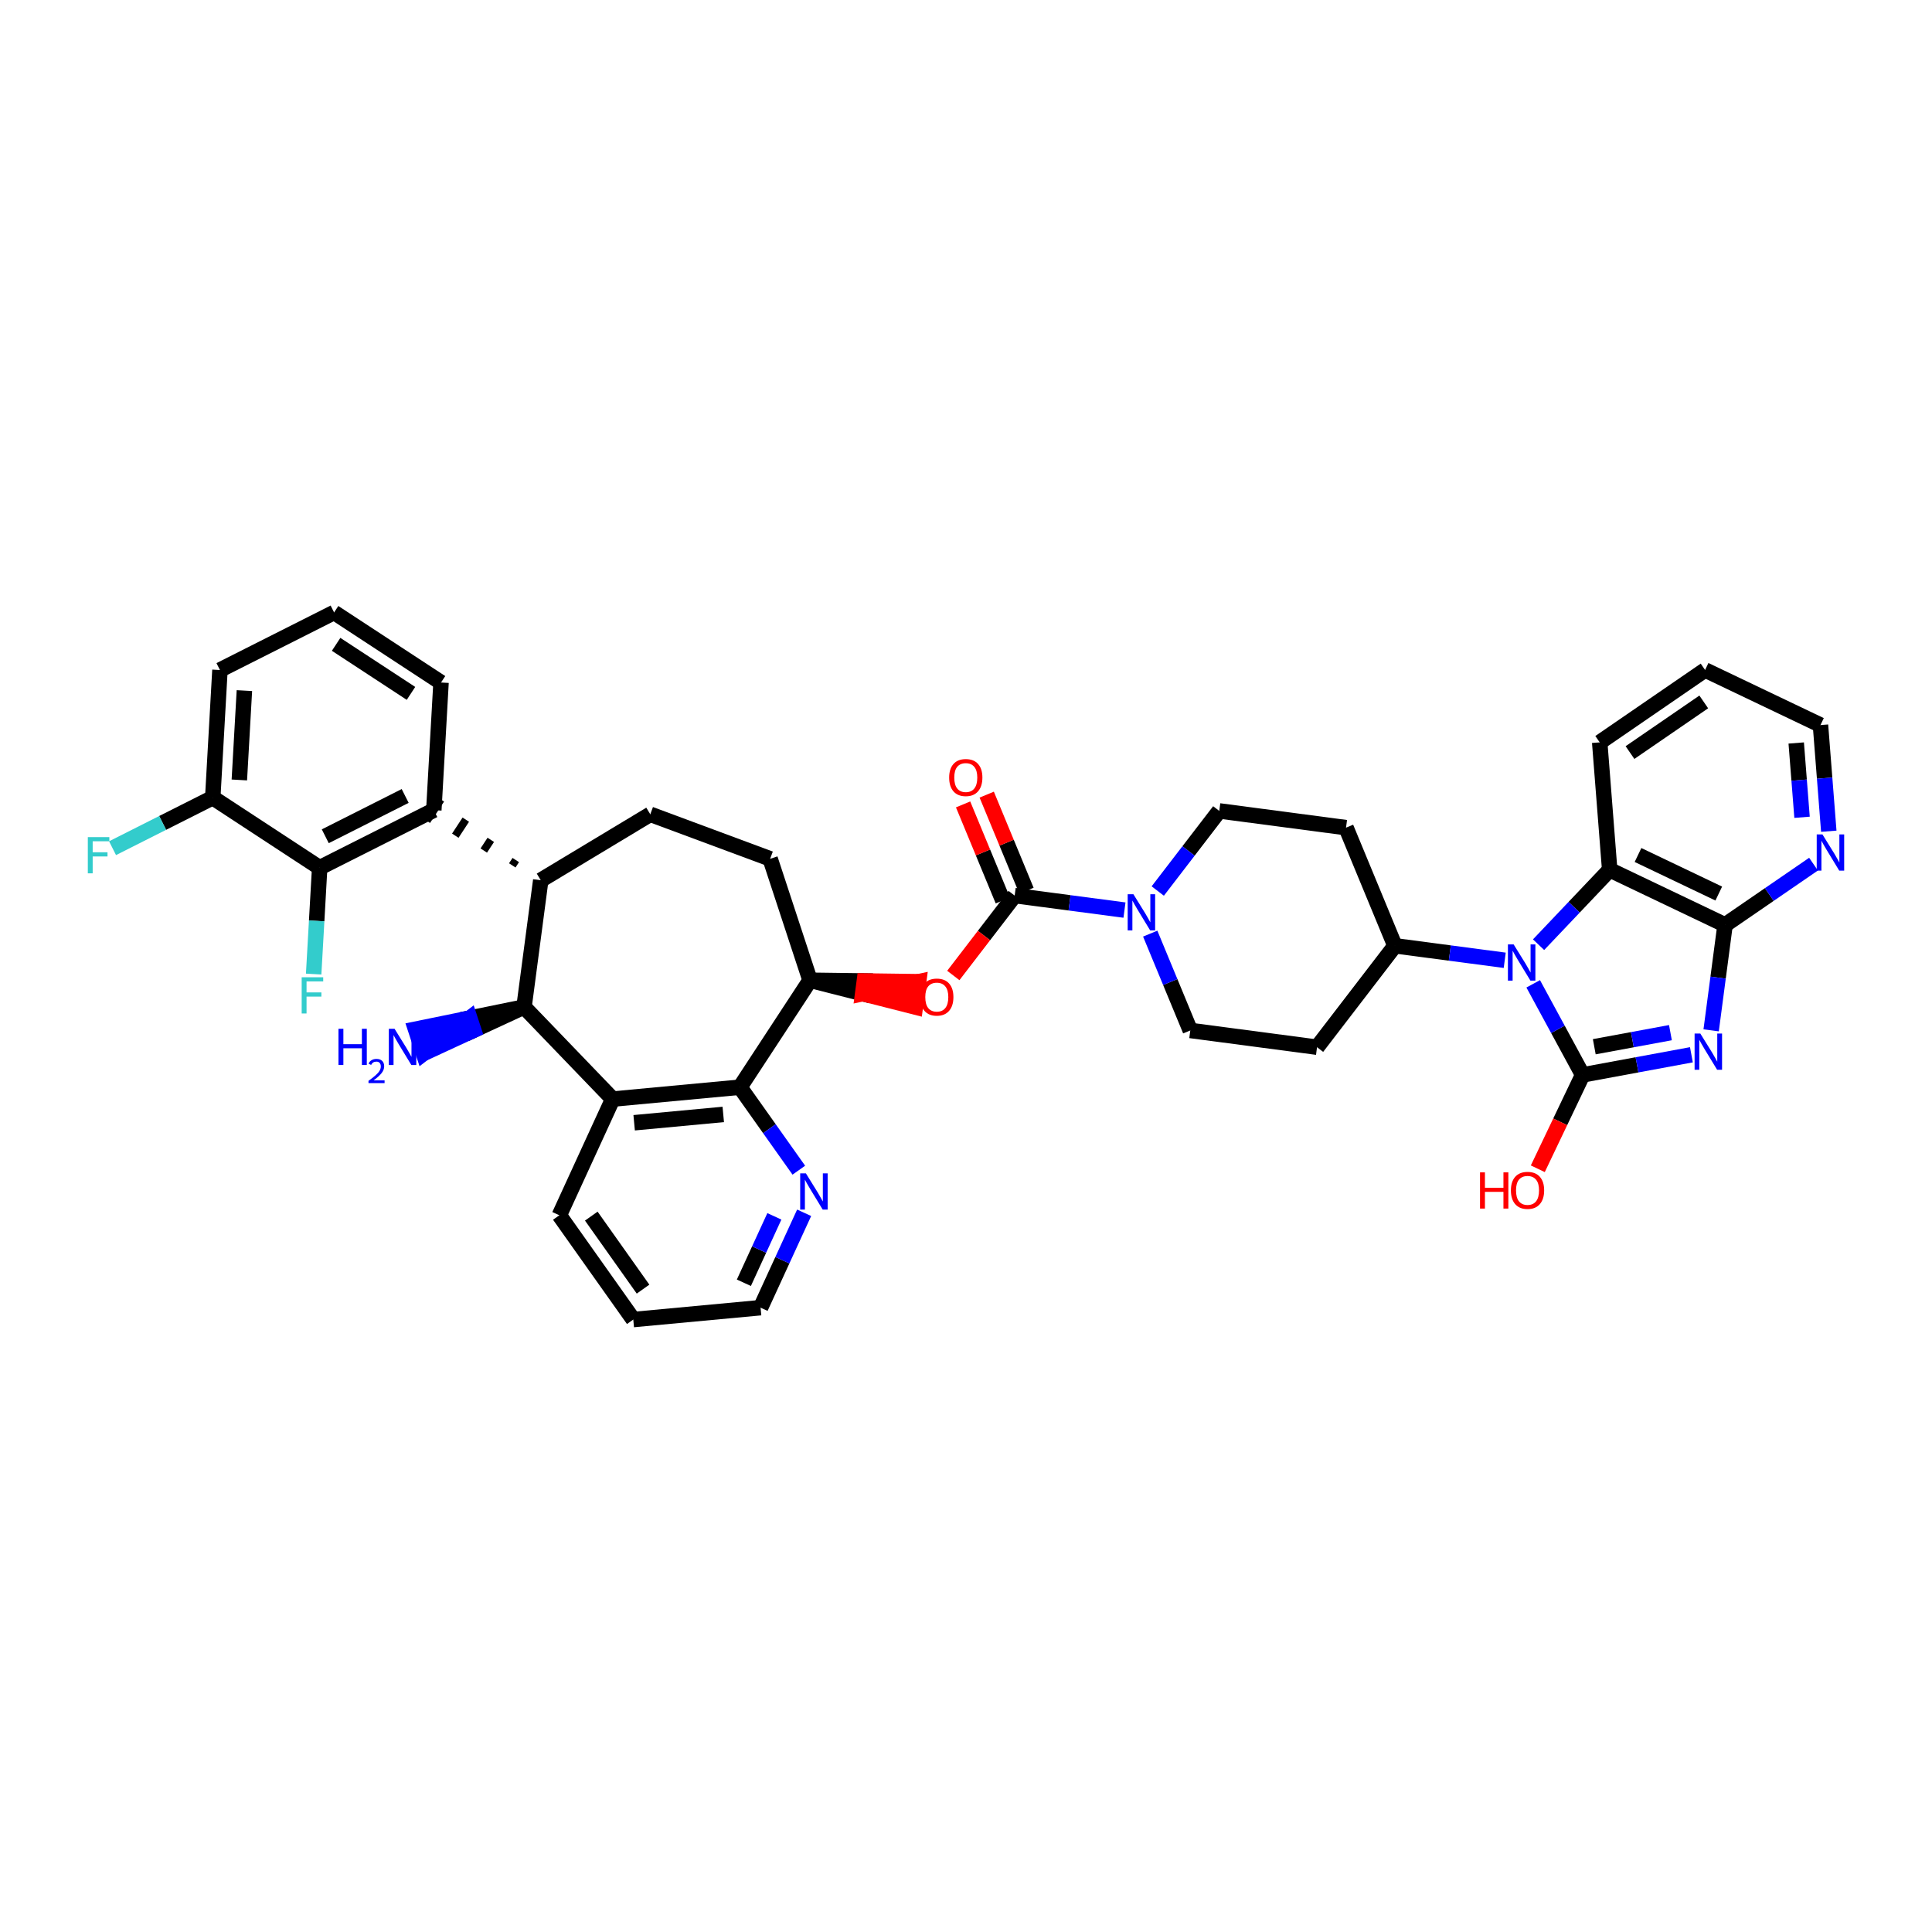 <?xml version='1.0' encoding='iso-8859-1'?>
<svg version='1.1' baseProfile='full'
              xmlns='http://www.w3.org/2000/svg'
                      xmlns:rdkit='http://www.rdkit.org/xml'
                      xmlns:xlink='http://www.w3.org/1999/xlink'
                  xml:space='preserve'
width='250px' height='250px' viewBox='0 0 250 250'>
<!-- END OF HEADER -->
<rect style='opacity:1.0;fill:#FFFFFF;stroke:none' width='250' height='250' x='0' y='0'> </rect>
<path class='bond-0 atom-0 atom-3' d='M 43.232,79.25 L 57.069,88.317' style='fill:none;fill-rule:evenodd;stroke:#000000;stroke-width:2.0px;stroke-linecap:butt;stroke-linejoin:miter;stroke-opacity:1' />
<path class='bond-0 atom-0 atom-3' d='M 43.494,83.377 L 53.181,89.724' style='fill:none;fill-rule:evenodd;stroke:#000000;stroke-width:2.0px;stroke-linecap:butt;stroke-linejoin:miter;stroke-opacity:1' />
<path class='bond-1 atom-0 atom-5' d='M 43.232,79.25 L 28.461,86.7' style='fill:none;fill-rule:evenodd;stroke:#000000;stroke-width:2.0px;stroke-linecap:butt;stroke-linejoin:miter;stroke-opacity:1' />
<path class='bond-2 atom-1 atom-4' d='M 81.946,170.75 L 72.378,157.255' style='fill:none;fill-rule:evenodd;stroke:#000000;stroke-width:2.0px;stroke-linecap:butt;stroke-linejoin:miter;stroke-opacity:1' />
<path class='bond-2 atom-1 atom-4' d='M 83.21,166.812 L 76.512,157.365' style='fill:none;fill-rule:evenodd;stroke:#000000;stroke-width:2.0px;stroke-linecap:butt;stroke-linejoin:miter;stroke-opacity:1' />
<path class='bond-3 atom-1 atom-11' d='M 81.946,170.75 L 98.418,169.212' style='fill:none;fill-rule:evenodd;stroke:#000000;stroke-width:2.0px;stroke-linecap:butt;stroke-linejoin:miter;stroke-opacity:1' />
<path class='bond-4 atom-2 atom-6' d='M 220.638,86.695 L 207.001,96.061' style='fill:none;fill-rule:evenodd;stroke:#000000;stroke-width:2.0px;stroke-linecap:butt;stroke-linejoin:miter;stroke-opacity:1' />
<path class='bond-4 atom-2 atom-6' d='M 220.466,90.828 L 210.92,97.383' style='fill:none;fill-rule:evenodd;stroke:#000000;stroke-width:2.0px;stroke-linecap:butt;stroke-linejoin:miter;stroke-opacity:1' />
<path class='bond-5 atom-2 atom-12' d='M 220.638,86.695 L 235.568,93.823' style='fill:none;fill-rule:evenodd;stroke:#000000;stroke-width:2.0px;stroke-linecap:butt;stroke-linejoin:miter;stroke-opacity:1' />
<path class='bond-6 atom-3 atom-16' d='M 57.069,88.317 L 56.136,104.834' style='fill:none;fill-rule:evenodd;stroke:#000000;stroke-width:2.0px;stroke-linecap:butt;stroke-linejoin:miter;stroke-opacity:1' />
<path class='bond-7 atom-4 atom-18' d='M 72.378,157.255 L 79.281,142.221' style='fill:none;fill-rule:evenodd;stroke:#000000;stroke-width:2.0px;stroke-linecap:butt;stroke-linejoin:miter;stroke-opacity:1' />
<path class='bond-8 atom-5 atom-19' d='M 28.461,86.7 L 27.528,103.217' style='fill:none;fill-rule:evenodd;stroke:#000000;stroke-width:2.0px;stroke-linecap:butt;stroke-linejoin:miter;stroke-opacity:1' />
<path class='bond-8 atom-5 atom-19' d='M 31.625,89.364 L 30.971,100.926' style='fill:none;fill-rule:evenodd;stroke:#000000;stroke-width:2.0px;stroke-linecap:butt;stroke-linejoin:miter;stroke-opacity:1' />
<path class='bond-9 atom-6 atom-20' d='M 207.001,96.061 L 208.293,112.554' style='fill:none;fill-rule:evenodd;stroke:#000000;stroke-width:2.0px;stroke-linecap:butt;stroke-linejoin:miter;stroke-opacity:1' />
<path class='bond-10 atom-7 atom-8' d='M 84.146,105.368 L 99.654,111.128' style='fill:none;fill-rule:evenodd;stroke:#000000;stroke-width:2.0px;stroke-linecap:butt;stroke-linejoin:miter;stroke-opacity:1' />
<path class='bond-11 atom-7 atom-17' d='M 84.146,105.368 L 69.973,113.901' style='fill:none;fill-rule:evenodd;stroke:#000000;stroke-width:2.0px;stroke-linecap:butt;stroke-linejoin:miter;stroke-opacity:1' />
<path class='bond-12 atom-8 atom-21' d='M 99.654,111.128 L 104.82,126.845' style='fill:none;fill-rule:evenodd;stroke:#000000;stroke-width:2.0px;stroke-linecap:butt;stroke-linejoin:miter;stroke-opacity:1' />
<path class='bond-13 atom-9 atom-13' d='M 170.424,135.506 L 154.023,133.34' style='fill:none;fill-rule:evenodd;stroke:#000000;stroke-width:2.0px;stroke-linecap:butt;stroke-linejoin:miter;stroke-opacity:1' />
<path class='bond-14 atom-9 atom-15' d='M 170.424,135.506 L 180.5,122.384' style='fill:none;fill-rule:evenodd;stroke:#000000;stroke-width:2.0px;stroke-linecap:butt;stroke-linejoin:miter;stroke-opacity:1' />
<path class='bond-15 atom-10 atom-14' d='M 174.175,107.098 L 157.773,104.933' style='fill:none;fill-rule:evenodd;stroke:#000000;stroke-width:2.0px;stroke-linecap:butt;stroke-linejoin:miter;stroke-opacity:1' />
<path class='bond-16 atom-10 atom-15' d='M 174.175,107.098 L 180.5,122.384' style='fill:none;fill-rule:evenodd;stroke:#000000;stroke-width:2.0px;stroke-linecap:butt;stroke-linejoin:miter;stroke-opacity:1' />
<path class='bond-17 atom-11 atom-31' d='M 98.418,169.212 L 101.237,163.073' style='fill:none;fill-rule:evenodd;stroke:#000000;stroke-width:2.0px;stroke-linecap:butt;stroke-linejoin:miter;stroke-opacity:1' />
<path class='bond-17 atom-11 atom-31' d='M 101.237,163.073 L 104.056,156.934' style='fill:none;fill-rule:evenodd;stroke:#0000FF;stroke-width:2.0px;stroke-linecap:butt;stroke-linejoin:miter;stroke-opacity:1' />
<path class='bond-17 atom-11 atom-31' d='M 96.257,165.989 L 98.23,161.692' style='fill:none;fill-rule:evenodd;stroke:#000000;stroke-width:2.0px;stroke-linecap:butt;stroke-linejoin:miter;stroke-opacity:1' />
<path class='bond-17 atom-11 atom-31' d='M 98.23,161.692 L 100.203,157.395' style='fill:none;fill-rule:evenodd;stroke:#0000FF;stroke-width:2.0px;stroke-linecap:butt;stroke-linejoin:miter;stroke-opacity:1' />
<path class='bond-18 atom-12 atom-32' d='M 235.568,93.823 L 236.106,100.691' style='fill:none;fill-rule:evenodd;stroke:#000000;stroke-width:2.0px;stroke-linecap:butt;stroke-linejoin:miter;stroke-opacity:1' />
<path class='bond-18 atom-12 atom-32' d='M 236.106,100.691 L 236.644,107.56' style='fill:none;fill-rule:evenodd;stroke:#0000FF;stroke-width:2.0px;stroke-linecap:butt;stroke-linejoin:miter;stroke-opacity:1' />
<path class='bond-18 atom-12 atom-32' d='M 232.43,96.142 L 232.807,100.95' style='fill:none;fill-rule:evenodd;stroke:#000000;stroke-width:2.0px;stroke-linecap:butt;stroke-linejoin:miter;stroke-opacity:1' />
<path class='bond-18 atom-12 atom-32' d='M 232.807,100.95 L 233.184,105.757' style='fill:none;fill-rule:evenodd;stroke:#0000FF;stroke-width:2.0px;stroke-linecap:butt;stroke-linejoin:miter;stroke-opacity:1' />
<path class='bond-19 atom-13 atom-34' d='M 154.023,133.34 L 151.431,127.075' style='fill:none;fill-rule:evenodd;stroke:#000000;stroke-width:2.0px;stroke-linecap:butt;stroke-linejoin:miter;stroke-opacity:1' />
<path class='bond-19 atom-13 atom-34' d='M 151.431,127.075 L 148.838,120.81' style='fill:none;fill-rule:evenodd;stroke:#0000FF;stroke-width:2.0px;stroke-linecap:butt;stroke-linejoin:miter;stroke-opacity:1' />
<path class='bond-20 atom-14 atom-34' d='M 157.773,104.933 L 153.794,110.115' style='fill:none;fill-rule:evenodd;stroke:#000000;stroke-width:2.0px;stroke-linecap:butt;stroke-linejoin:miter;stroke-opacity:1' />
<path class='bond-20 atom-14 atom-34' d='M 153.794,110.115 L 149.814,115.298' style='fill:none;fill-rule:evenodd;stroke:#0000FF;stroke-width:2.0px;stroke-linecap:butt;stroke-linejoin:miter;stroke-opacity:1' />
<path class='bond-21 atom-15 atom-35' d='M 180.5,122.384 L 187.605,123.322' style='fill:none;fill-rule:evenodd;stroke:#000000;stroke-width:2.0px;stroke-linecap:butt;stroke-linejoin:miter;stroke-opacity:1' />
<path class='bond-21 atom-15 atom-35' d='M 187.605,123.322 L 194.711,124.261' style='fill:none;fill-rule:evenodd;stroke:#0000FF;stroke-width:2.0px;stroke-linecap:butt;stroke-linejoin:miter;stroke-opacity:1' />
<path class='bond-22 atom-17 atom-16' d='M 66.741,111.288 L 66.287,111.98' style='fill:none;fill-rule:evenodd;stroke:#000000;stroke-width:1.0px;stroke-linecap:butt;stroke-linejoin:miter;stroke-opacity:1' />
<path class='bond-22 atom-17 atom-16' d='M 63.508,108.675 L 62.601,110.059' style='fill:none;fill-rule:evenodd;stroke:#000000;stroke-width:1.0px;stroke-linecap:butt;stroke-linejoin:miter;stroke-opacity:1' />
<path class='bond-22 atom-17 atom-16' d='M 60.275,106.063 L 58.915,108.138' style='fill:none;fill-rule:evenodd;stroke:#000000;stroke-width:1.0px;stroke-linecap:butt;stroke-linejoin:miter;stroke-opacity:1' />
<path class='bond-22 atom-17 atom-16' d='M 57.043,103.45 L 55.229,106.217' style='fill:none;fill-rule:evenodd;stroke:#000000;stroke-width:1.0px;stroke-linecap:butt;stroke-linejoin:miter;stroke-opacity:1' />
<path class='bond-23 atom-16 atom-22' d='M 56.136,104.834 L 41.365,112.284' style='fill:none;fill-rule:evenodd;stroke:#000000;stroke-width:2.0px;stroke-linecap:butt;stroke-linejoin:miter;stroke-opacity:1' />
<path class='bond-23 atom-16 atom-22' d='M 52.43,102.997 L 42.091,108.212' style='fill:none;fill-rule:evenodd;stroke:#000000;stroke-width:2.0px;stroke-linecap:butt;stroke-linejoin:miter;stroke-opacity:1' />
<path class='bond-24 atom-17 atom-23' d='M 69.973,113.901 L 67.808,130.302' style='fill:none;fill-rule:evenodd;stroke:#000000;stroke-width:2.0px;stroke-linecap:butt;stroke-linejoin:miter;stroke-opacity:1' />
<path class='bond-25 atom-18 atom-23' d='M 79.281,142.221 L 67.808,130.302' style='fill:none;fill-rule:evenodd;stroke:#000000;stroke-width:2.0px;stroke-linecap:butt;stroke-linejoin:miter;stroke-opacity:1' />
<path class='bond-26 atom-18 atom-24' d='M 79.281,142.221 L 95.753,140.682' style='fill:none;fill-rule:evenodd;stroke:#000000;stroke-width:2.0px;stroke-linecap:butt;stroke-linejoin:miter;stroke-opacity:1' />
<path class='bond-26 atom-18 atom-24' d='M 82.059,145.284 L 93.59,144.207' style='fill:none;fill-rule:evenodd;stroke:#000000;stroke-width:2.0px;stroke-linecap:butt;stroke-linejoin:miter;stroke-opacity:1' />
<path class='bond-27 atom-19 atom-22' d='M 27.528,103.217 L 41.365,112.284' style='fill:none;fill-rule:evenodd;stroke:#000000;stroke-width:2.0px;stroke-linecap:butt;stroke-linejoin:miter;stroke-opacity:1' />
<path class='bond-28 atom-19 atom-28' d='M 27.528,103.217 L 21.045,106.486' style='fill:none;fill-rule:evenodd;stroke:#000000;stroke-width:2.0px;stroke-linecap:butt;stroke-linejoin:miter;stroke-opacity:1' />
<path class='bond-28 atom-19 atom-28' d='M 21.045,106.486 L 14.563,109.756' style='fill:none;fill-rule:evenodd;stroke:#33CCCC;stroke-width:2.0px;stroke-linecap:butt;stroke-linejoin:miter;stroke-opacity:1' />
<path class='bond-29 atom-20 atom-25' d='M 208.293,112.554 L 223.222,119.681' style='fill:none;fill-rule:evenodd;stroke:#000000;stroke-width:2.0px;stroke-linecap:butt;stroke-linejoin:miter;stroke-opacity:1' />
<path class='bond-29 atom-20 atom-25' d='M 211.958,110.637 L 222.408,115.626' style='fill:none;fill-rule:evenodd;stroke:#000000;stroke-width:2.0px;stroke-linecap:butt;stroke-linejoin:miter;stroke-opacity:1' />
<path class='bond-30 atom-20 atom-35' d='M 208.293,112.554 L 203.692,117.398' style='fill:none;fill-rule:evenodd;stroke:#000000;stroke-width:2.0px;stroke-linecap:butt;stroke-linejoin:miter;stroke-opacity:1' />
<path class='bond-30 atom-20 atom-35' d='M 203.692,117.398 L 199.091,122.243' style='fill:none;fill-rule:evenodd;stroke:#0000FF;stroke-width:2.0px;stroke-linecap:butt;stroke-linejoin:miter;stroke-opacity:1' />
<path class='bond-31 atom-21 atom-24' d='M 104.82,126.845 L 95.753,140.682' style='fill:none;fill-rule:evenodd;stroke:#000000;stroke-width:2.0px;stroke-linecap:butt;stroke-linejoin:miter;stroke-opacity:1' />
<path class='bond-32 atom-21 atom-38' d='M 104.82,126.845 L 111.63,128.578 L 111.846,126.938 Z' style='fill:#000000;fill-rule:evenodd;fill-opacity:1;stroke:#000000;stroke-width:2.0px;stroke-linecap:butt;stroke-linejoin:miter;stroke-opacity:1;' />
<path class='bond-32 atom-21 atom-38' d='M 111.63,128.578 L 118.873,127.031 L 118.44,130.311 Z' style='fill:#FF0000;fill-rule:evenodd;fill-opacity:1;stroke:#FF0000;stroke-width:2.0px;stroke-linecap:butt;stroke-linejoin:miter;stroke-opacity:1;' />
<path class='bond-32 atom-21 atom-38' d='M 111.63,128.578 L 111.846,126.938 L 118.873,127.031 Z' style='fill:#FF0000;fill-rule:evenodd;fill-opacity:1;stroke:#FF0000;stroke-width:2.0px;stroke-linecap:butt;stroke-linejoin:miter;stroke-opacity:1;' />
<path class='bond-33 atom-22 atom-29' d='M 41.365,112.284 L 40.976,119.164' style='fill:none;fill-rule:evenodd;stroke:#000000;stroke-width:2.0px;stroke-linecap:butt;stroke-linejoin:miter;stroke-opacity:1' />
<path class='bond-33 atom-22 atom-29' d='M 40.976,119.164 L 40.587,126.045' style='fill:none;fill-rule:evenodd;stroke:#33CCCC;stroke-width:2.0px;stroke-linecap:butt;stroke-linejoin:miter;stroke-opacity:1' />
<path class='bond-34 atom-23 atom-30' d='M 67.808,130.302 L 60.787,131.739 L 61.303,133.31 Z' style='fill:#000000;fill-rule:evenodd;fill-opacity:1;stroke:#000000;stroke-width:2.0px;stroke-linecap:butt;stroke-linejoin:miter;stroke-opacity:1;' />
<path class='bond-34 atom-23 atom-30' d='M 60.787,131.739 L 54.799,136.319 L 53.766,133.176 Z' style='fill:#0000FF;fill-rule:evenodd;fill-opacity:1;stroke:#0000FF;stroke-width:2.0px;stroke-linecap:butt;stroke-linejoin:miter;stroke-opacity:1;' />
<path class='bond-34 atom-23 atom-30' d='M 60.787,131.739 L 61.303,133.31 L 54.799,136.319 Z' style='fill:#0000FF;fill-rule:evenodd;fill-opacity:1;stroke:#0000FF;stroke-width:2.0px;stroke-linecap:butt;stroke-linejoin:miter;stroke-opacity:1;' />
<path class='bond-35 atom-24 atom-31' d='M 95.753,140.682 L 99.56,146.052' style='fill:none;fill-rule:evenodd;stroke:#000000;stroke-width:2.0px;stroke-linecap:butt;stroke-linejoin:miter;stroke-opacity:1' />
<path class='bond-35 atom-24 atom-31' d='M 99.56,146.052 L 103.367,151.421' style='fill:none;fill-rule:evenodd;stroke:#0000FF;stroke-width:2.0px;stroke-linecap:butt;stroke-linejoin:miter;stroke-opacity:1' />
<path class='bond-36 atom-25 atom-32' d='M 223.222,119.681 L 228.946,115.751' style='fill:none;fill-rule:evenodd;stroke:#000000;stroke-width:2.0px;stroke-linecap:butt;stroke-linejoin:miter;stroke-opacity:1' />
<path class='bond-36 atom-25 atom-32' d='M 228.946,115.751 L 234.669,111.82' style='fill:none;fill-rule:evenodd;stroke:#0000FF;stroke-width:2.0px;stroke-linecap:butt;stroke-linejoin:miter;stroke-opacity:1' />
<path class='bond-37 atom-25 atom-33' d='M 223.222,119.681 L 222.322,126.504' style='fill:none;fill-rule:evenodd;stroke:#000000;stroke-width:2.0px;stroke-linecap:butt;stroke-linejoin:miter;stroke-opacity:1' />
<path class='bond-37 atom-25 atom-33' d='M 222.322,126.504 L 221.421,133.326' style='fill:none;fill-rule:evenodd;stroke:#0000FF;stroke-width:2.0px;stroke-linecap:butt;stroke-linejoin:miter;stroke-opacity:1' />
<path class='bond-38 atom-26 atom-33' d='M 204.79,139.091 L 211.828,137.789' style='fill:none;fill-rule:evenodd;stroke:#000000;stroke-width:2.0px;stroke-linecap:butt;stroke-linejoin:miter;stroke-opacity:1' />
<path class='bond-38 atom-26 atom-33' d='M 211.828,137.789 L 218.867,136.487' style='fill:none;fill-rule:evenodd;stroke:#0000FF;stroke-width:2.0px;stroke-linecap:butt;stroke-linejoin:miter;stroke-opacity:1' />
<path class='bond-38 atom-26 atom-33' d='M 206.299,135.447 L 211.226,134.536' style='fill:none;fill-rule:evenodd;stroke:#000000;stroke-width:2.0px;stroke-linecap:butt;stroke-linejoin:miter;stroke-opacity:1' />
<path class='bond-38 atom-26 atom-33' d='M 211.226,134.536 L 216.153,133.624' style='fill:none;fill-rule:evenodd;stroke:#0000FF;stroke-width:2.0px;stroke-linecap:butt;stroke-linejoin:miter;stroke-opacity:1' />
<path class='bond-39 atom-26 atom-35' d='M 204.79,139.091 L 201.593,133.198' style='fill:none;fill-rule:evenodd;stroke:#000000;stroke-width:2.0px;stroke-linecap:butt;stroke-linejoin:miter;stroke-opacity:1' />
<path class='bond-39 atom-26 atom-35' d='M 201.593,133.198 L 198.396,127.306' style='fill:none;fill-rule:evenodd;stroke:#0000FF;stroke-width:2.0px;stroke-linecap:butt;stroke-linejoin:miter;stroke-opacity:1' />
<path class='bond-40 atom-26 atom-36' d='M 204.79,139.091 L 201.89,145.164' style='fill:none;fill-rule:evenodd;stroke:#000000;stroke-width:2.0px;stroke-linecap:butt;stroke-linejoin:miter;stroke-opacity:1' />
<path class='bond-40 atom-26 atom-36' d='M 201.89,145.164 L 198.991,151.238' style='fill:none;fill-rule:evenodd;stroke:#FF0000;stroke-width:2.0px;stroke-linecap:butt;stroke-linejoin:miter;stroke-opacity:1' />
<path class='bond-41 atom-27 atom-34' d='M 131.297,115.889 L 138.402,116.827' style='fill:none;fill-rule:evenodd;stroke:#000000;stroke-width:2.0px;stroke-linecap:butt;stroke-linejoin:miter;stroke-opacity:1' />
<path class='bond-41 atom-27 atom-34' d='M 138.402,116.827 L 145.507,117.765' style='fill:none;fill-rule:evenodd;stroke:#0000FF;stroke-width:2.0px;stroke-linecap:butt;stroke-linejoin:miter;stroke-opacity:1' />
<path class='bond-42 atom-27 atom-37' d='M 132.825,115.256 L 130.253,109.041' style='fill:none;fill-rule:evenodd;stroke:#000000;stroke-width:2.0px;stroke-linecap:butt;stroke-linejoin:miter;stroke-opacity:1' />
<path class='bond-42 atom-27 atom-37' d='M 130.253,109.041 L 127.681,102.825' style='fill:none;fill-rule:evenodd;stroke:#FF0000;stroke-width:2.0px;stroke-linecap:butt;stroke-linejoin:miter;stroke-opacity:1' />
<path class='bond-42 atom-27 atom-37' d='M 129.768,116.521 L 127.196,110.306' style='fill:none;fill-rule:evenodd;stroke:#000000;stroke-width:2.0px;stroke-linecap:butt;stroke-linejoin:miter;stroke-opacity:1' />
<path class='bond-42 atom-27 atom-37' d='M 127.196,110.306 L 124.624,104.09' style='fill:none;fill-rule:evenodd;stroke:#FF0000;stroke-width:2.0px;stroke-linecap:butt;stroke-linejoin:miter;stroke-opacity:1' />
<path class='bond-43 atom-27 atom-38' d='M 131.297,115.889 L 127.327,121.058' style='fill:none;fill-rule:evenodd;stroke:#000000;stroke-width:2.0px;stroke-linecap:butt;stroke-linejoin:miter;stroke-opacity:1' />
<path class='bond-43 atom-27 atom-38' d='M 127.327,121.058 L 123.358,126.227' style='fill:none;fill-rule:evenodd;stroke:#FF0000;stroke-width:2.0px;stroke-linecap:butt;stroke-linejoin:miter;stroke-opacity:1' />
<path  class='atom-28' d='M 11.364 108.324
L 14.149 108.324
L 14.149 108.86
L 11.992 108.86
L 11.992 110.283
L 13.911 110.283
L 13.911 110.826
L 11.992 110.826
L 11.992 113.009
L 11.364 113.009
L 11.364 108.324
' fill='#33CCCC'/>
<path  class='atom-29' d='M 39.038 126.458
L 41.824 126.458
L 41.824 126.994
L 39.667 126.994
L 39.667 128.417
L 41.586 128.417
L 41.586 128.96
L 39.667 128.96
L 39.667 131.143
L 39.038 131.143
L 39.038 126.458
' fill='#33CCCC'/>
<path  class='atom-30' d='M 43.798 133.125
L 44.433 133.125
L 44.433 135.116
L 46.829 135.116
L 46.829 133.125
L 47.464 133.125
L 47.464 137.81
L 46.829 137.81
L 46.829 135.646
L 44.433 135.646
L 44.433 137.81
L 43.798 137.81
L 43.798 133.125
' fill='#0000FF'/>
<path  class='atom-30' d='M 47.691 137.645
Q 47.805 137.353, 48.075 137.191
Q 48.346 137.025, 48.722 137.025
Q 49.189 137.025, 49.451 137.278
Q 49.713 137.532, 49.713 137.982
Q 49.713 138.44, 49.373 138.868
Q 49.036 139.296, 48.338 139.803
L 49.766 139.803
L 49.766 140.152
L 47.682 140.152
L 47.682 139.86
Q 48.259 139.449, 48.6 139.143
Q 48.945 138.838, 49.111 138.562
Q 49.277 138.287, 49.277 138.003
Q 49.277 137.706, 49.128 137.54
Q 48.98 137.375, 48.722 137.375
Q 48.473 137.375, 48.307 137.475
Q 48.141 137.575, 48.023 137.798
L 47.691 137.645
' fill='#0000FF'/>
<path  class='atom-30' d='M 51.056 133.125
L 52.591 135.606
Q 52.744 135.851, 52.988 136.294
Q 53.233 136.738, 53.246 136.764
L 53.246 133.125
L 53.868 133.125
L 53.868 137.81
L 53.227 137.81
L 51.579 135.097
Q 51.387 134.779, 51.182 134.415
Q 50.983 134.051, 50.924 133.939
L 50.924 137.81
L 50.315 137.81
L 50.315 133.125
L 51.056 133.125
' fill='#0000FF'/>
<path  class='atom-31' d='M 104.285 151.835
L 105.821 154.317
Q 105.973 154.561, 106.218 155.005
Q 106.463 155.448, 106.476 155.475
L 106.476 151.835
L 107.098 151.835
L 107.098 156.52
L 106.456 156.52
L 104.808 153.807
Q 104.616 153.489, 104.411 153.125
Q 104.213 152.761, 104.153 152.649
L 104.153 156.52
L 103.544 156.52
L 103.544 151.835
L 104.285 151.835
' fill='#0000FF'/>
<path  class='atom-32' d='M 235.824 107.973
L 237.359 110.455
Q 237.511 110.7, 237.756 111.143
Q 238.001 111.586, 238.014 111.613
L 238.014 107.973
L 238.636 107.973
L 238.636 112.658
L 237.994 112.658
L 236.347 109.945
Q 236.155 109.628, 235.95 109.264
Q 235.751 108.9, 235.692 108.787
L 235.692 112.658
L 235.083 112.658
L 235.083 107.973
L 235.824 107.973
' fill='#0000FF'/>
<path  class='atom-33' d='M 220.021 133.74
L 221.557 136.221
Q 221.709 136.466, 221.954 136.909
Q 222.199 137.353, 222.212 137.379
L 222.212 133.74
L 222.834 133.74
L 222.834 138.425
L 222.192 138.425
L 220.544 135.712
Q 220.352 135.394, 220.147 135.03
Q 219.949 134.666, 219.889 134.554
L 219.889 138.425
L 219.28 138.425
L 219.28 133.74
L 220.021 133.74
' fill='#0000FF'/>
<path  class='atom-34' d='M 146.662 115.711
L 148.197 118.193
Q 148.349 118.438, 148.594 118.881
Q 148.839 119.324, 148.852 119.351
L 148.852 115.711
L 149.474 115.711
L 149.474 120.396
L 148.833 120.396
L 147.185 117.683
Q 146.993 117.366, 146.788 117.002
Q 146.589 116.638, 146.53 116.525
L 146.53 120.396
L 145.921 120.396
L 145.921 115.711
L 146.662 115.711
' fill='#0000FF'/>
<path  class='atom-35' d='M 195.865 122.207
L 197.401 124.689
Q 197.553 124.933, 197.798 125.377
Q 198.043 125.82, 198.056 125.847
L 198.056 122.207
L 198.678 122.207
L 198.678 126.892
L 198.036 126.892
L 196.388 124.179
Q 196.196 123.861, 195.991 123.498
Q 195.793 123.134, 195.733 123.021
L 195.733 126.892
L 195.124 126.892
L 195.124 122.207
L 195.865 122.207
' fill='#0000FF'/>
<path  class='atom-36' d='M 191.515 151.704
L 192.15 151.704
L 192.15 153.696
L 194.545 153.696
L 194.545 151.704
L 195.181 151.704
L 195.181 156.389
L 194.545 156.389
L 194.545 154.226
L 192.15 154.226
L 192.15 156.389
L 191.515 156.389
L 191.515 151.704
' fill='#FF0000'/>
<path  class='atom-36' d='M 195.511 154.034
Q 195.511 152.909, 196.067 152.28
Q 196.623 151.651, 197.662 151.651
Q 198.701 151.651, 199.257 152.28
Q 199.813 152.909, 199.813 154.034
Q 199.813 155.172, 199.25 155.82
Q 198.688 156.462, 197.662 156.462
Q 196.63 156.462, 196.067 155.82
Q 195.511 155.178, 195.511 154.034
M 197.662 155.933
Q 198.377 155.933, 198.761 155.456
Q 199.151 154.973, 199.151 154.034
Q 199.151 153.114, 198.761 152.651
Q 198.377 152.181, 197.662 152.181
Q 196.947 152.181, 196.557 152.644
Q 196.173 153.107, 196.173 154.034
Q 196.173 154.98, 196.557 155.456
Q 196.947 155.933, 197.662 155.933
' fill='#FF0000'/>
<path  class='atom-37' d='M 122.821 100.615
Q 122.821 99.49, 123.376 98.862
Q 123.932 98.233, 124.971 98.233
Q 126.01 98.233, 126.566 98.862
Q 127.122 99.49, 127.122 100.615
Q 127.122 101.754, 126.559 102.402
Q 125.997 103.044, 124.971 103.044
Q 123.939 103.044, 123.376 102.402
Q 122.821 101.76, 122.821 100.615
M 124.971 102.515
Q 125.686 102.515, 126.07 102.038
Q 126.46 101.555, 126.46 100.615
Q 126.46 99.696, 126.07 99.232
Q 125.686 98.763, 124.971 98.763
Q 124.257 98.763, 123.866 99.226
Q 123.482 99.689, 123.482 100.615
Q 123.482 101.562, 123.866 102.038
Q 124.257 102.515, 124.971 102.515
' fill='#FF0000'/>
<path  class='atom-38' d='M 119.07 129.023
Q 119.07 127.898, 119.626 127.269
Q 120.182 126.641, 121.221 126.641
Q 122.26 126.641, 122.816 127.269
Q 123.371 127.898, 123.371 129.023
Q 123.371 130.161, 122.809 130.81
Q 122.247 131.452, 121.221 131.452
Q 120.189 131.452, 119.626 130.81
Q 119.07 130.168, 119.07 129.023
M 121.221 130.922
Q 121.936 130.922, 122.319 130.446
Q 122.71 129.963, 122.71 129.023
Q 122.71 128.103, 122.319 127.64
Q 121.936 127.17, 121.221 127.17
Q 120.506 127.17, 120.116 127.633
Q 119.732 128.097, 119.732 129.023
Q 119.732 129.969, 120.116 130.446
Q 120.506 130.922, 121.221 130.922
' fill='#FF0000'/>
</svg>
